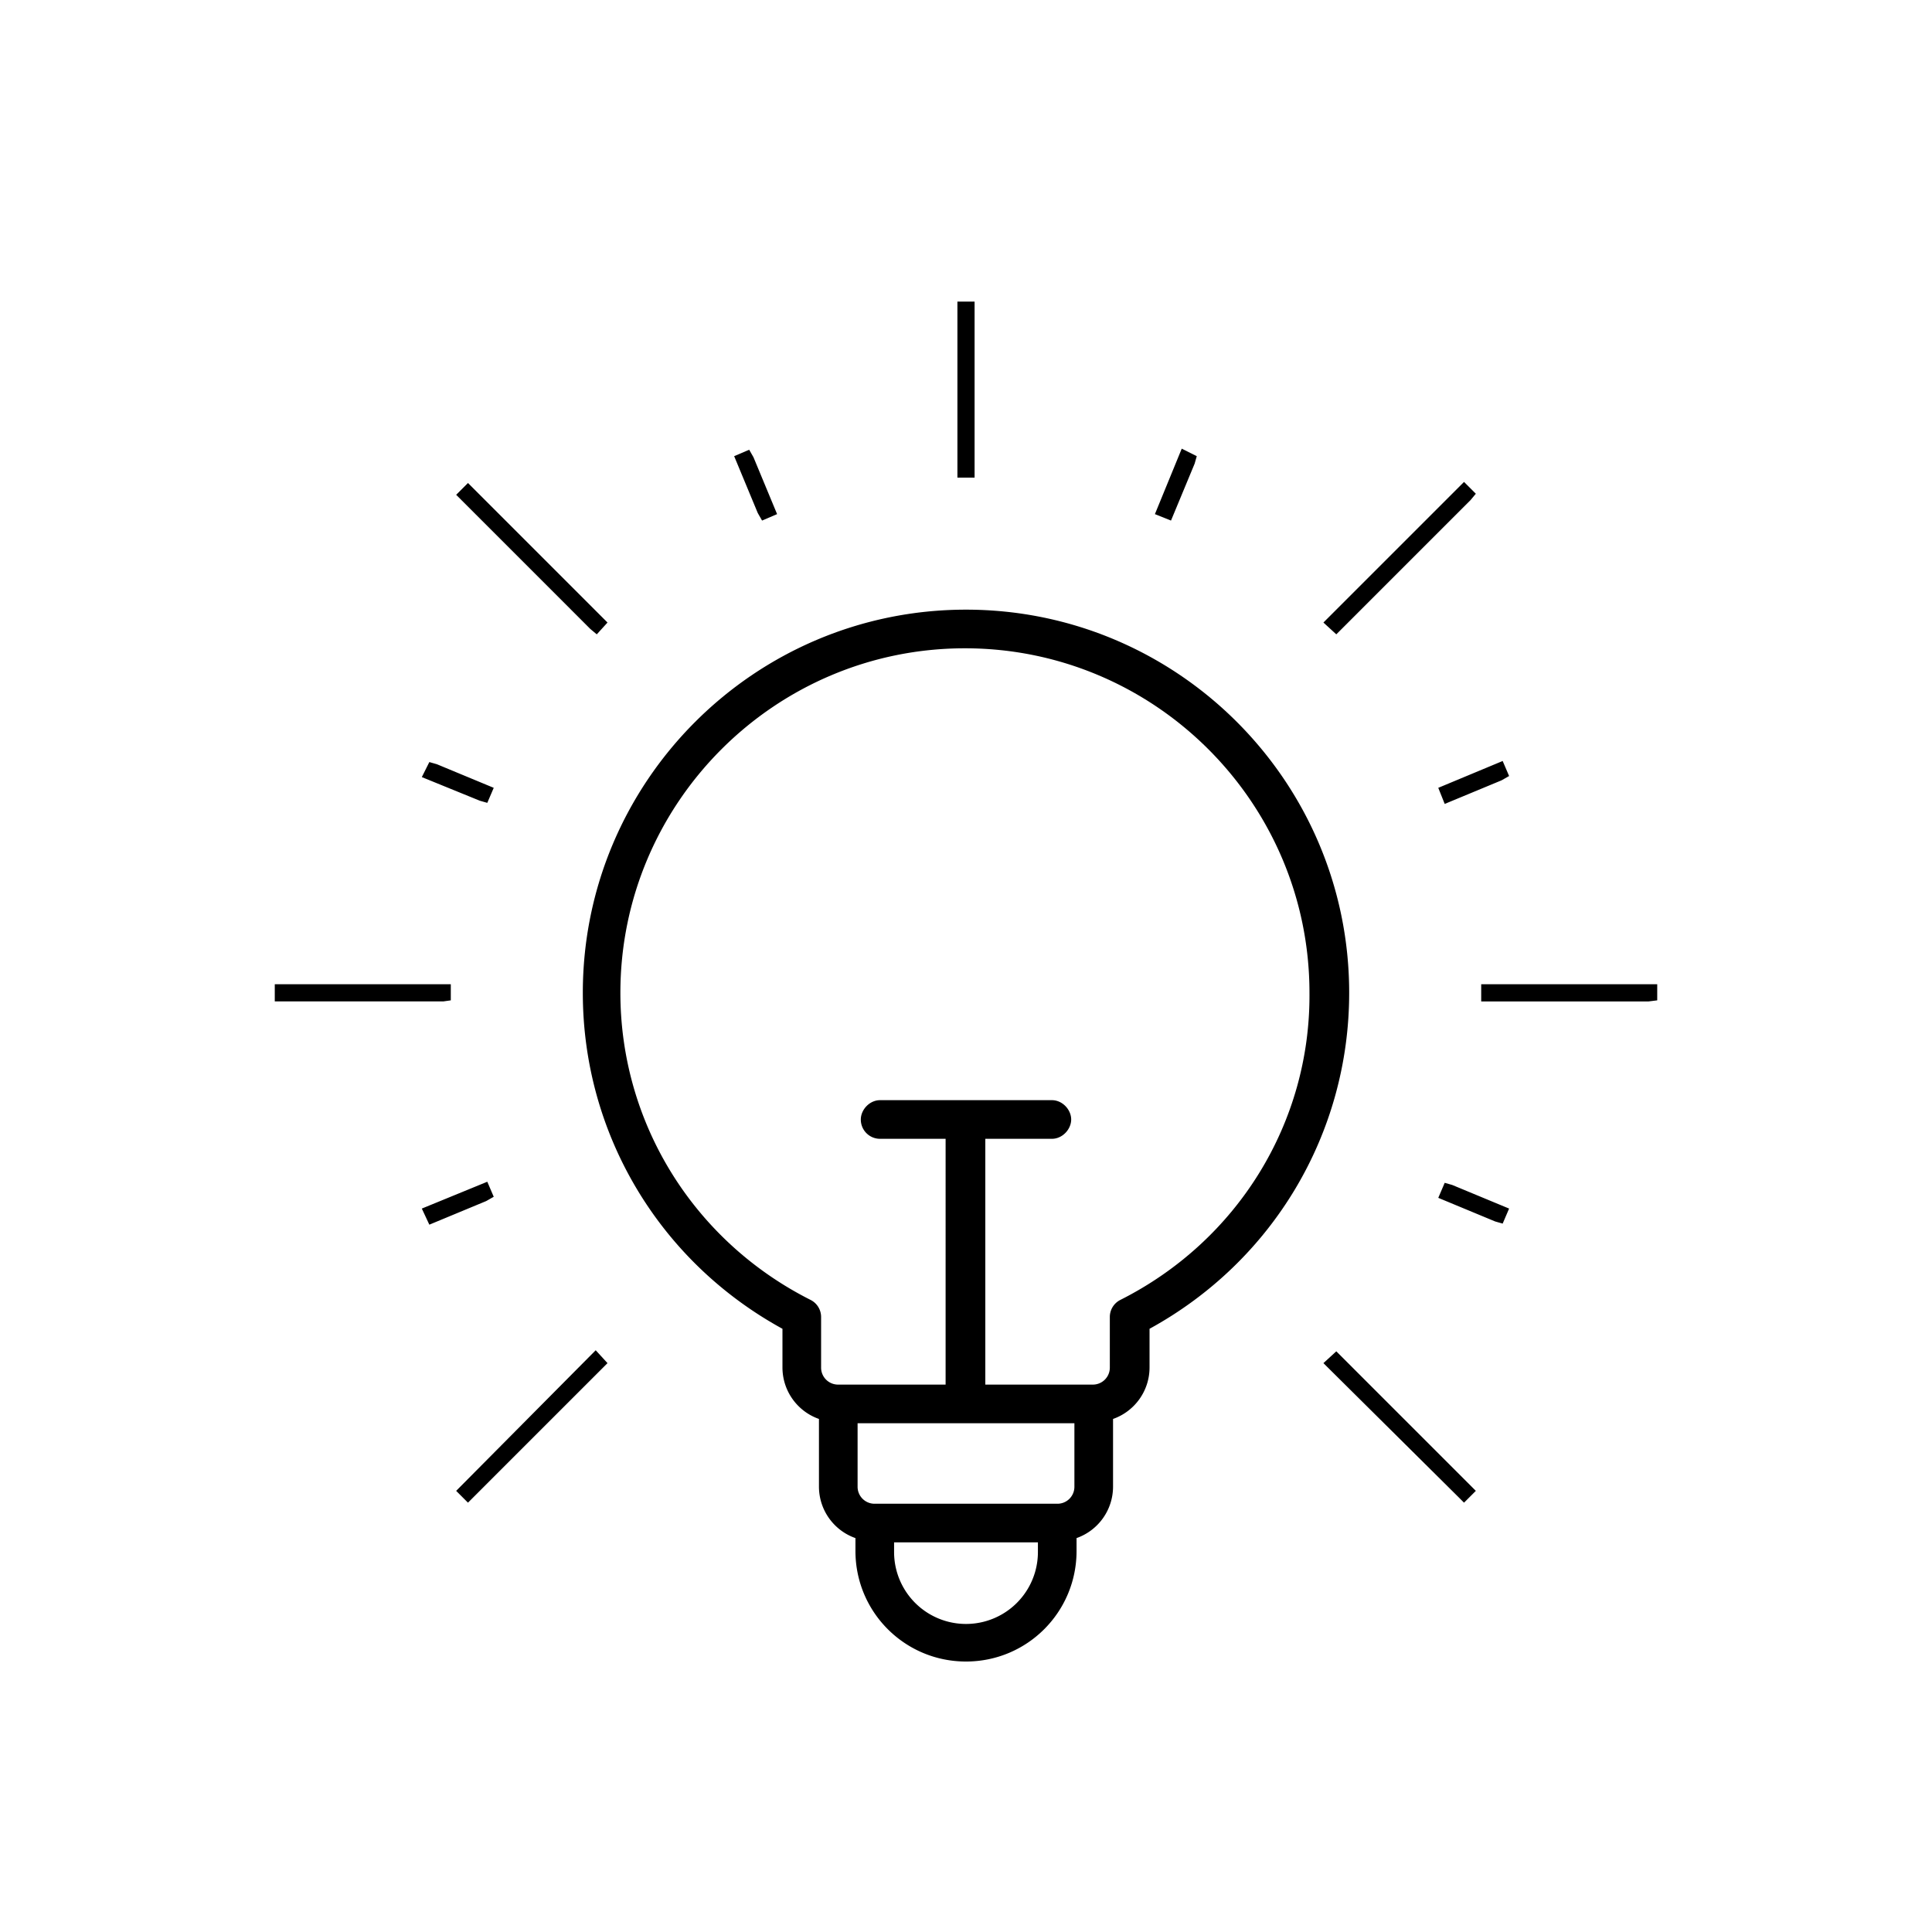 <svg version="1.1" id="Layer_1" xmlns="http://www.w3.org/2000/svg" xmlns:xlink="http://www.w3.org/1999/xlink" x="0px" y="0px" width="180px" height="180px" viewBox="0 0 180 180" style="enable-background:new 0 0 180 180;" xml:space="preserve"><path d="M90 56.8c-19.7 0-35.7 16-35.7 35.7 0 13.1 7.1 25 18.6 31.3v3.6c0 2.2 1.4 4.1 3.4 4.8v6.3c0 2.2 1.4 4.1 3.4 4.8v1.2c0 5.7 4.6 10.3 10.3 10.3s10.3-4.6 10.3-10.3v-1.2c2-.7 3.4-2.6 3.4-4.8v-6.3c2-.7 3.4-2.6 3.4-4.8v-3.6c11.5-6.3 18.6-18.2 18.6-31.3 0-19.7-16-35.7-35.7-35.7zm0 75.8h0 10.1v5.9a1.58 1.58 0 0 1-1.6 1.6h-17a1.58 1.58 0 0 1-1.6-1.6v-5.9H90zm6.7 12a6.7 6.7 0 1 1-13.4 0v-.9h13.4v.9zm7.7-23.5a1.78 1.78 0 0 0-1 1.6v4.7a1.58 1.58 0 0 1-1.6 1.6h-10v-22.9H98c1 0 1.8-.9 1.8-1.8s-.8-1.8-1.8-1.8H82c-1 0-1.8.9-1.8 1.8a1.79 1.79 0 0 0 1.8 1.8h6.1V129h-10a1.58 1.58 0 0 1-1.6-1.6v-4.7a1.78 1.78 0 0 0-1-1.6c-10.9-5.5-17.7-16.5-17.7-28.6 0-17.7 14.4-32.1 32.1-32.1S122 74.8 122 92.5c.1 12.1-6.7 23.1-17.6 28.6zm34.3-29.4h-.7v1.6h15.6l.8-.1v-1.5zM42 93.2v-1.5H26.4h-.8v1.6h15.7zm95-46.6l.5-.6-1.1-1.1L123.3 58l1.2 1.1zm-94.5 92.3l1.1 1.1 12.5-12.5.5-.5-1.1-1.2zm48.3-110v-.8h-1.6v16.4h1.6zM55.6 59.1l1-1.1-12.5-12.5-.5-.5-1.1 1.1L55 58.6zm68.9 66.8l-1.2 1.1 12.6 12.5.5.5 1.1-1.1-12.5-12.5zm10.1-51l5.3-2.2.7-.4-.6-1.4-6 2.5zM46 111.5l-.6-1.4-6.1 2.5.7 1.5 5.3-2.2zm65.3-68.3l.2-.7-1.4-.7-2.5 6.1 1.5.6zM71 48.5l1.4-.6-2.2-5.3-.4-.7-1.4.6 2.2 5.3zM45.4 74.8l.6-1.4-5.3-2.2-.7-.2-.7 1.4 5.4 2.2zm89.2 35.4l-.6 1.4 5.3 2.2.7.2.6-1.4-5.3-2.2z"/></svg>